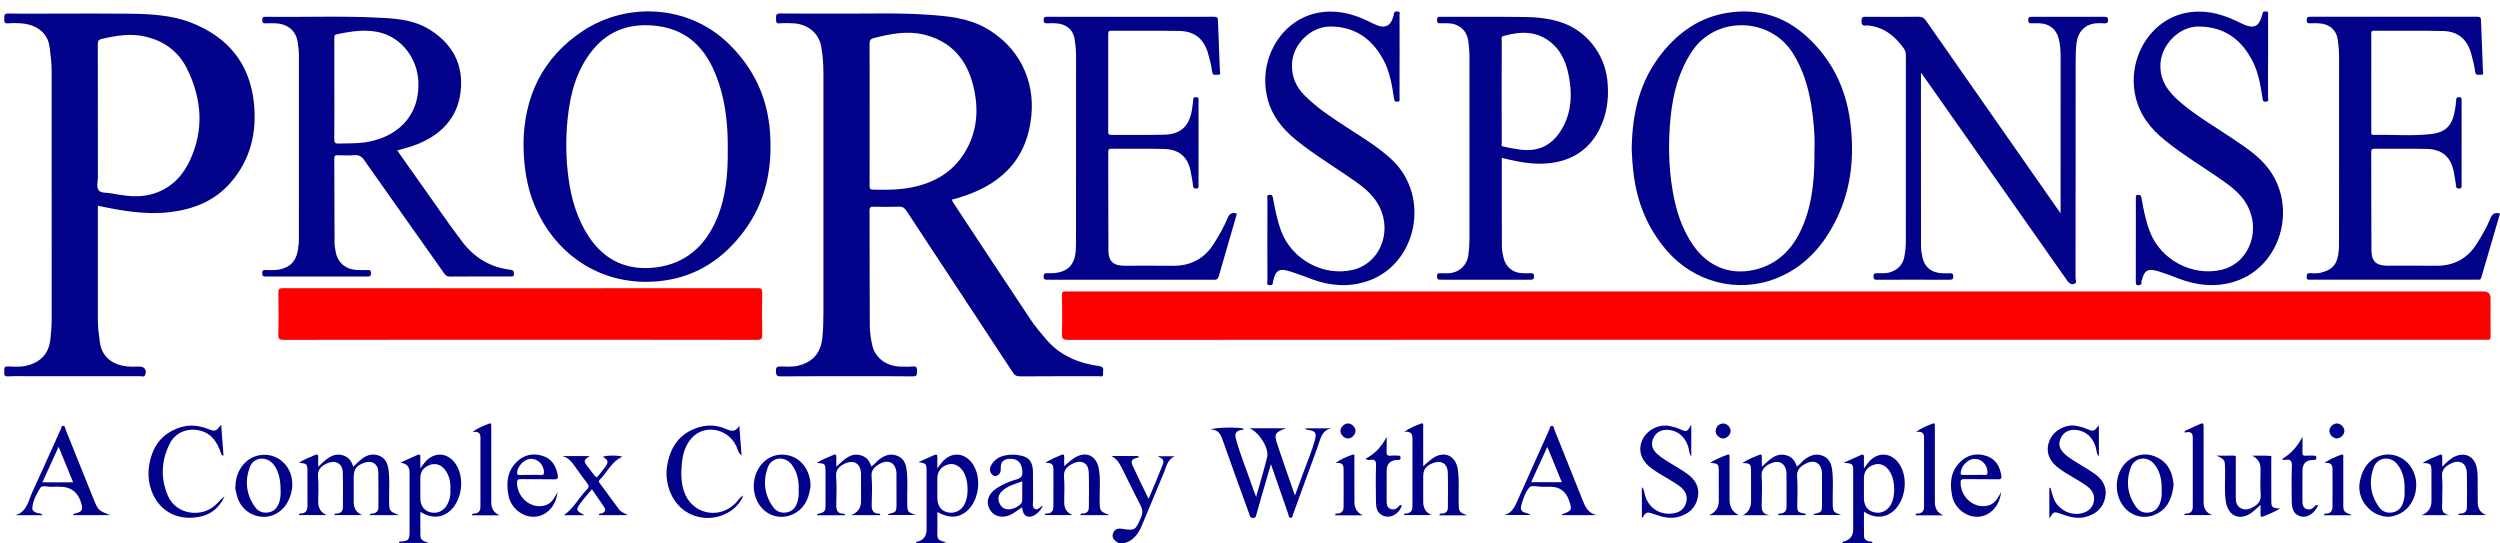 <svg width="184" height="40" viewBox="0 0 92 20" fill="none" xmlns="http://www.w3.org/2000/svg"><path d="M65.37 12.503C56.688 12.503 48.006 12.502 39.324 12.508C39.132 12.508 39.069 12.473 39.077 12.267C39.096 11.801 39.087 11.333 39.081 10.866C39.079 10.755 39.11 10.71 39.222 10.726C39.261 10.731 39.301 10.727 39.341 10.727C56.691 10.727 74.042 10.727 91.392 10.727C91.566 10.727 91.653 10.812 91.653 10.982C91.653 11.443 91.649 11.903 91.655 12.364C91.657 12.475 91.626 12.52 91.514 12.504C91.469 12.498 91.421 12.503 91.376 12.503C82.707 12.503 74.038 12.503 65.37 12.503H65.37Z" fill="#FD0000" /><path d="M35.031 7.346C35.044 7.381 35.051 7.414 35.068 7.44C36.025 8.891 36.98 10.343 37.945 11.789C38.105 12.029 38.296 12.248 38.483 12.469C38.996 13.079 39.681 13.367 40.451 13.473C40.669 13.503 40.578 13.639 40.592 13.742C40.613 13.898 40.488 13.843 40.419 13.843C39.456 13.846 38.494 13.842 37.531 13.85C37.398 13.851 37.334 13.799 37.268 13.699C35.967 11.721 34.662 9.745 33.363 7.766C33.285 7.648 33.21 7.598 33.066 7.605C32.763 7.618 32.459 7.614 32.157 7.607C32.043 7.604 31.998 7.621 31.999 7.752C32.005 9.159 31.999 10.567 32.008 11.975C32.01 12.216 32.045 12.46 32.096 12.696C32.197 13.161 32.61 13.473 33.117 13.489C33.275 13.493 33.434 13.502 33.591 13.487C33.76 13.469 33.743 13.567 33.745 13.676C33.747 13.787 33.743 13.852 33.594 13.85C32.948 13.84 32.302 13.845 31.656 13.845C30.681 13.845 29.705 13.84 28.73 13.85C28.561 13.852 28.562 13.783 28.556 13.657C28.549 13.516 28.594 13.483 28.731 13.485C28.941 13.489 29.151 13.51 29.36 13.46C29.905 13.332 30.203 12.992 30.262 12.436C30.294 12.128 30.302 11.82 30.302 11.511C30.301 8.577 30.3 5.643 30.302 2.709C30.302 2.373 30.282 2.04 30.221 1.709C30.129 1.217 29.721 0.879 29.187 0.858C29.029 0.851 28.869 0.843 28.712 0.859C28.544 0.877 28.56 0.78 28.559 0.67C28.557 0.559 28.559 0.494 28.709 0.496C29.434 0.506 30.16 0.497 30.884 0.501C31.978 0.507 33.073 0.466 34.165 0.543C34.879 0.593 35.594 0.66 36.24 1.011C37.482 1.689 38.092 2.943 37.953 4.273C37.78 5.934 36.771 6.841 35.244 7.287C35.176 7.307 35.107 7.324 35.031 7.345V7.346ZM32.002 4.205C32.002 5.079 32.004 5.954 32.001 6.828C32.001 6.928 32.008 6.977 32.133 6.979C32.607 6.989 33.079 6.99 33.548 6.896C34.37 6.732 35.048 6.348 35.496 5.622C35.979 4.837 36.029 3.987 35.807 3.12C35.562 2.166 34.982 1.509 33.997 1.272C33.379 1.124 32.773 1.245 32.17 1.397C32.028 1.433 31.999 1.487 31.999 1.62C32.005 2.481 32.002 3.343 32.002 4.205H32.002Z" fill="#010189" /><path d="M3.601 7.571C3.601 7.846 3.601 8.109 3.601 8.372C3.601 9.503 3.602 10.635 3.601 11.766C3.601 12.05 3.638 12.328 3.677 12.608C3.763 13.22 4.264 13.452 4.705 13.487C4.849 13.499 4.995 13.49 5.14 13.49C5.322 13.49 5.416 13.637 5.339 13.803C5.301 13.886 5.223 13.843 5.165 13.844C3.814 13.846 2.463 13.845 1.111 13.845C0.841 13.845 0.57 13.834 0.3 13.85C0.135 13.86 0.158 13.767 0.159 13.669C0.16 13.572 0.131 13.478 0.299 13.485C0.521 13.493 0.745 13.512 0.967 13.459C1.502 13.333 1.8 13.012 1.856 12.472C1.882 12.231 1.902 11.989 1.902 11.745C1.899 8.699 1.9 5.653 1.901 2.607C1.901 2.317 1.862 2.032 1.828 1.745C1.752 1.109 1.205 0.889 0.786 0.859C0.629 0.847 0.469 0.845 0.312 0.859C0.169 0.873 0.149 0.809 0.158 0.691C0.166 0.59 0.131 0.493 0.307 0.497C0.9 0.509 1.494 0.501 2.087 0.501C2.963 0.501 3.84 0.493 4.716 0.504C5.5 0.513 6.289 0.546 7.026 0.831C8.366 1.35 9.183 2.313 9.341 3.765C9.461 4.859 9.227 5.865 8.49 6.716C7.9 7.397 7.122 7.704 6.246 7.807C5.356 7.912 4.492 7.758 3.601 7.571L3.601 7.571ZM3.601 4.253C3.601 5.01 3.6 5.766 3.602 6.522C3.603 6.685 3.538 6.883 3.629 7.002C3.715 7.113 3.921 7.086 4.075 7.113C4.509 7.189 4.947 7.269 5.386 7.19C6.153 7.053 6.678 6.574 6.992 5.896C7.513 4.773 7.429 3.643 6.891 2.544C6.575 1.898 6.041 1.505 5.344 1.346C4.806 1.223 4.275 1.306 3.746 1.432C3.617 1.463 3.598 1.517 3.599 1.63C3.603 2.504 3.601 3.379 3.601 4.253H3.601Z" fill="#010189" /><path d="M19.147 12.503C16.246 12.503 13.347 12.502 10.446 12.507C10.284 12.507 10.238 12.472 10.242 12.306C10.255 11.793 10.251 11.28 10.243 10.767C10.241 10.636 10.28 10.605 10.407 10.605C16.233 10.609 22.06 10.609 27.886 10.605C28.013 10.605 28.052 10.636 28.05 10.766C28.042 11.279 28.039 11.792 28.051 12.305C28.055 12.472 28.009 12.507 27.847 12.507C24.947 12.502 22.047 12.503 19.147 12.503Z" fill="#FD0000" /><path d="M14.619 5.536C14.898 5.933 15.165 6.32 15.44 6.702C15.966 7.431 16.464 8.181 17.01 8.896C17.46 9.487 18.042 9.836 18.777 9.927C18.887 9.941 18.914 9.975 18.913 10.08C18.912 10.206 18.831 10.174 18.766 10.174C18.028 10.175 17.289 10.171 16.551 10.178C16.439 10.178 16.391 10.125 16.336 10.046C15.359 8.662 14.378 7.281 13.405 5.895C13.308 5.755 13.208 5.696 13.037 5.71C12.834 5.727 12.629 5.719 12.425 5.712C12.33 5.709 12.302 5.736 12.302 5.832C12.307 6.865 12.306 7.898 12.311 8.931C12.311 9.054 12.333 9.179 12.36 9.301C12.447 9.689 12.738 9.921 13.149 9.936C13.274 9.941 13.4 9.941 13.525 9.936C13.613 9.932 13.655 9.949 13.653 10.051C13.65 10.141 13.635 10.177 13.534 10.176C12.281 10.173 11.029 10.173 9.777 10.176C9.687 10.176 9.649 10.158 9.651 10.058C9.652 9.965 9.673 9.932 9.772 9.935C9.936 9.94 10.105 9.951 10.264 9.92C10.745 9.828 10.949 9.554 10.993 8.969C10.999 8.891 10.999 8.811 10.999 8.733C10.999 6.509 10.998 4.285 11.001 2.062C11.001 1.883 10.979 1.707 10.952 1.532C10.889 1.133 10.58 0.877 10.153 0.859C10.028 0.853 9.903 0.853 9.778 0.859C9.688 0.863 9.649 0.843 9.651 0.742C9.653 0.651 9.672 0.617 9.771 0.618C11.254 0.637 12.737 0.573 14.219 0.666C14.755 0.7 15.292 0.777 15.767 1.062C16.575 1.549 17.02 2.257 16.965 3.212C16.906 4.223 16.341 4.89 15.423 5.28C15.171 5.387 14.906 5.457 14.62 5.536L14.619 5.536ZM12.304 3.266C12.304 3.884 12.308 4.502 12.301 5.12C12.299 5.249 12.334 5.286 12.463 5.282C12.778 5.273 13.093 5.285 13.408 5.242C14.535 5.088 15.488 4.33 15.39 2.928C15.335 2.148 14.799 1.436 14.063 1.218C13.501 1.052 12.944 1.148 12.389 1.262C12.287 1.283 12.303 1.36 12.303 1.431C12.303 2.043 12.303 2.654 12.303 3.265L12.304 3.266Z" fill="#010189" /><path d="M19.265 5.292C19.281 3.584 19.948 2.117 21.478 1.12C23.072 0.081 25.324 0.16 26.814 1.609C27.74 2.51 28.247 3.592 28.337 4.877C28.431 6.201 28.18 7.434 27.373 8.515C26.636 9.501 25.676 10.154 24.438 10.325C22.268 10.623 20.449 9.453 19.659 7.526C19.397 6.888 19.266 6.135 19.266 5.292H19.265ZM26.781 5.506C26.791 4.682 26.718 3.868 26.46 3.081C26.095 1.963 25.452 1.119 24.193 0.957C23.269 0.839 22.456 1.069 21.838 1.807C21.224 2.54 20.99 3.419 20.892 4.342C20.812 5.096 20.821 5.851 20.927 6.603C21.032 7.349 21.243 8.058 21.659 8.694C22.245 9.593 23.09 9.972 24.14 9.84C25.238 9.702 25.96 9.044 26.379 8.05C26.721 7.24 26.791 6.377 26.781 5.506V5.506Z" fill="#010189" /><path d="M60.047 5.494C60.063 4.148 60.35 2.964 61.163 1.95C61.788 1.171 62.568 0.631 63.572 0.472C64.686 0.296 65.668 0.59 66.499 1.354C67.415 2.195 67.927 3.244 68.087 4.473C68.246 5.702 68.142 6.897 67.601 8.024C67.118 9.03 66.413 9.838 65.344 10.252C63.915 10.806 62.325 10.376 61.325 9.207C60.634 8.4 60.251 7.467 60.12 6.42C60.079 6.087 60.054 5.754 60.046 5.495L60.047 5.494ZM66.773 5.467C66.791 4.98 66.743 4.404 66.648 3.833C66.537 3.172 66.342 2.54 65.981 1.963C65.148 0.628 63.144 0.561 62.261 1.897C61.777 2.631 61.566 3.446 61.48 4.299C61.388 5.203 61.399 6.11 61.552 7.01C61.675 7.739 61.892 8.434 62.323 9.046C62.889 9.848 63.753 10.165 64.694 9.895C65.546 9.65 66.057 9.035 66.372 8.246C66.717 7.386 66.78 6.477 66.773 5.467H66.773Z" fill="#010189" /><path d="M70.691 2.675C70.691 4.829 70.69 6.935 70.693 9.04C70.693 9.177 70.713 9.315 70.74 9.45C70.816 9.828 71.084 10.045 71.478 10.055C71.57 10.058 71.663 10.062 71.754 10.055C71.848 10.047 71.879 10.077 71.878 10.174C71.878 10.269 71.85 10.295 71.755 10.295C70.859 10.291 69.962 10.291 69.066 10.295C68.969 10.295 68.945 10.266 68.944 10.172C68.943 10.074 68.978 10.053 69.069 10.053C69.226 10.053 69.382 10.069 69.54 10.024C69.851 9.933 70.032 9.73 70.086 9.419C70.118 9.239 70.136 9.056 70.135 8.87C70.133 6.587 70.133 4.304 70.136 2.021C70.136 1.916 70.103 1.838 70.042 1.756C69.751 1.366 69.406 1.057 68.91 0.962C68.833 0.947 68.752 0.93 68.676 0.939C68.533 0.955 68.503 0.899 68.503 0.765C68.503 0.635 68.547 0.616 68.662 0.617C69.308 0.623 69.954 0.625 70.6 0.616C70.739 0.614 70.811 0.666 70.885 0.772C72.488 3.072 74.095 5.369 75.7 7.666C75.733 7.713 75.767 7.76 75.83 7.848C75.83 7.75 75.83 7.695 75.83 7.64C75.83 5.798 75.829 3.955 75.831 2.113C75.831 1.882 75.818 1.653 75.763 1.429C75.675 1.076 75.424 0.873 75.06 0.858C74.968 0.854 74.876 0.854 74.784 0.857C74.699 0.86 74.638 0.862 74.638 0.738C74.638 0.617 74.696 0.619 74.782 0.619C75.666 0.62 76.549 0.62 77.433 0.619C77.52 0.619 77.576 0.62 77.575 0.74C77.575 0.862 77.515 0.86 77.429 0.858C77.311 0.855 77.19 0.847 77.074 0.864C76.709 0.917 76.474 1.18 76.421 1.551C76.387 1.793 76.384 2.035 76.384 2.278C76.384 4.93 76.384 7.581 76.38 10.232C76.38 10.303 76.45 10.411 76.325 10.448C76.208 10.482 76.138 10.418 76.07 10.322C74.325 7.833 72.576 5.347 70.828 2.861C70.791 2.809 70.753 2.759 70.691 2.674L70.691 2.675Z" fill="#010189" /><path d="M55.266 5.81C55.266 6.917 55.264 8.003 55.269 9.088C55.269 9.224 55.3 9.361 55.333 9.495C55.415 9.833 55.677 10.042 56.024 10.054C56.123 10.057 56.222 10.059 56.321 10.054C56.404 10.05 56.451 10.06 56.452 10.166C56.453 10.275 56.413 10.294 56.315 10.294C55.221 10.291 54.127 10.292 53.032 10.293C52.951 10.293 52.885 10.304 52.883 10.179C52.88 10.041 52.953 10.052 53.042 10.055C53.128 10.057 53.214 10.057 53.3 10.055C53.686 10.042 53.983 9.771 54.035 9.39C54.063 9.188 54.076 8.985 54.076 8.781C54.074 6.564 54.074 4.346 54.077 2.129C54.077 1.917 54.061 1.708 54.031 1.501C53.973 1.109 53.688 0.866 53.284 0.857C53.199 0.855 53.113 0.854 53.027 0.857C52.94 0.861 52.884 0.857 52.883 0.737C52.882 0.612 52.945 0.618 53.029 0.619C54.064 0.62 55.099 0.612 56.134 0.626C56.567 0.631 56.998 0.678 57.417 0.81C58.349 1.102 59.035 1.954 59.147 2.925C59.211 3.478 59.166 4.016 58.962 4.529C58.495 5.707 57.497 6.099 56.368 6.012C56.001 5.984 55.643 5.902 55.266 5.809L55.266 5.81ZM55.261 3.363C55.261 3.988 55.26 4.612 55.264 5.236C55.264 5.292 55.223 5.375 55.327 5.395C55.714 5.468 56.102 5.573 56.496 5.496C57 5.398 57.323 5.057 57.546 4.621C57.841 4.042 57.852 3.422 57.733 2.799C57.648 2.35 57.484 1.926 57.133 1.611C56.601 1.135 55.984 1.138 55.338 1.322C55.224 1.355 55.264 1.43 55.264 1.491C55.261 2.115 55.261 2.74 55.261 3.364V3.363Z" fill="#010189" /><path d="M45.518 7.862C45.294 8.633 45.07 9.404 44.848 10.175C44.823 10.261 44.785 10.295 44.687 10.295C42.643 10.292 40.6 10.292 38.556 10.293C38.477 10.293 38.408 10.308 38.405 10.18C38.403 10.045 38.473 10.053 38.564 10.055C38.734 10.058 38.901 10.053 39.068 9.995C39.453 9.861 39.568 9.561 39.59 9.197C39.595 9.106 39.597 9.013 39.597 8.921C39.597 6.625 39.596 4.329 39.599 2.033C39.599 1.841 39.578 1.652 39.551 1.464C39.5 1.101 39.248 0.882 38.865 0.859C38.76 0.852 38.654 0.853 38.549 0.857C38.462 0.86 38.405 0.856 38.406 0.736C38.407 0.615 38.465 0.618 38.552 0.618C40.595 0.619 42.639 0.62 44.682 0.617C44.797 0.617 44.819 0.653 44.822 0.76C44.841 1.371 44.871 1.982 44.891 2.593C44.893 2.648 44.952 2.755 44.818 2.749C44.735 2.745 44.627 2.805 44.607 2.635C44.579 2.409 44.52 2.186 44.457 1.966C44.302 1.427 43.959 1.149 43.398 1.139C42.568 1.125 41.737 1.135 40.907 1.131C40.816 1.131 40.782 1.15 40.782 1.249C40.785 2.446 40.785 3.644 40.782 4.841C40.782 4.933 40.804 4.965 40.902 4.965C41.554 4.959 42.207 4.974 42.859 4.956C43.454 4.94 43.77 4.635 43.867 4.03C43.883 3.927 43.896 3.822 43.907 3.718C43.914 3.65 43.888 3.576 44.009 3.577C44.133 3.577 44.106 3.653 44.106 3.72C44.107 4.582 44.107 5.444 44.107 6.306C44.107 6.477 44.108 6.648 44.106 6.819C44.106 6.874 44.127 6.941 44.026 6.938C43.952 6.936 43.91 6.932 43.903 6.837C43.89 6.681 43.854 6.527 43.829 6.372C43.738 5.808 43.426 5.502 42.855 5.483C42.203 5.462 41.55 5.479 40.897 5.473C40.792 5.472 40.783 5.516 40.783 5.602C40.786 6.806 40.782 8.01 40.79 9.214C40.792 9.619 40.97 9.778 41.38 9.779C41.966 9.78 42.553 9.771 43.139 9.781C43.808 9.791 44.318 9.531 44.674 8.96C44.859 8.665 45.034 8.366 45.166 8.046C45.236 7.878 45.318 7.797 45.519 7.862H45.518Z" fill="#010189" /><path d="M92 7.86C91.771 8.64 91.541 9.421 91.314 10.203C91.294 10.271 91.266 10.304 91.194 10.292C91.181 10.29 91.168 10.292 91.154 10.292C89.117 10.292 87.08 10.292 85.044 10.291C84.974 10.291 84.881 10.328 84.886 10.188C84.889 10.092 84.903 10.047 85.014 10.052C85.145 10.058 85.277 10.07 85.407 10.036C85.862 9.919 86.028 9.708 86.069 9.186C86.077 9.088 86.076 8.989 86.076 8.89C86.076 6.614 86.075 4.338 86.078 2.062C86.078 1.863 86.058 1.668 86.032 1.473C85.983 1.103 85.724 0.878 85.333 0.858C85.228 0.853 85.123 0.853 85.017 0.857C84.934 0.861 84.886 0.852 84.886 0.745C84.885 0.637 84.924 0.617 85.022 0.617C87.072 0.62 89.122 0.62 91.172 0.617C91.281 0.617 91.298 0.654 91.301 0.751C91.321 1.369 91.35 1.986 91.372 2.603C91.374 2.663 91.419 2.765 91.287 2.75C91.209 2.741 91.109 2.801 91.088 2.643C91.056 2.412 90.999 2.181 90.934 1.956C90.782 1.435 90.45 1.155 89.906 1.141C89.063 1.121 88.219 1.137 87.375 1.13C87.224 1.128 87.264 1.223 87.264 1.299C87.263 2.463 87.263 3.627 87.263 4.792C87.263 4.825 87.264 4.858 87.263 4.891C87.262 4.939 87.281 4.963 87.332 4.962C88.043 4.95 88.758 5.014 89.465 4.933C90.024 4.87 90.25 4.599 90.344 4.039C90.364 3.922 90.382 3.805 90.385 3.687C90.386 3.6 90.414 3.578 90.499 3.577C90.592 3.577 90.587 3.629 90.587 3.691C90.586 4.737 90.586 5.783 90.587 6.829C90.587 6.895 90.583 6.943 90.495 6.938C90.427 6.934 90.39 6.93 90.382 6.845C90.368 6.689 90.334 6.535 90.309 6.38C90.214 5.797 89.891 5.493 89.303 5.48C88.664 5.465 88.024 5.477 87.385 5.473C87.294 5.472 87.261 5.493 87.261 5.592C87.266 6.802 87.261 8.012 87.269 9.223C87.272 9.618 87.451 9.776 87.849 9.778C88.442 9.779 89.035 9.771 89.629 9.78C90.289 9.789 90.793 9.53 91.147 8.967C91.336 8.667 91.516 8.362 91.648 8.035C91.719 7.86 91.817 7.806 92 7.86L92 7.86Z" fill="#010189" /><path d="M51.504 2.091C51.504 2.591 51.505 3.091 51.502 3.591C51.502 3.651 51.544 3.738 51.414 3.742C51.304 3.746 51.311 3.687 51.299 3.611C51.224 3.125 51.145 2.638 50.909 2.2C50.49 1.424 49.855 0.976 48.949 0.976C48.235 0.976 47.577 1.63 47.546 2.342C47.526 2.798 47.677 3.175 47.993 3.496C48.463 3.973 49.02 4.333 49.577 4.696C50.143 5.066 50.728 5.412 51.223 5.879C52.657 7.229 52.151 9.732 50.317 10.347C49.637 10.575 48.96 10.524 48.292 10.28C48.016 10.178 47.742 10.07 47.461 9.984C47.075 9.864 46.949 9.943 46.855 10.33C46.852 10.343 46.844 10.355 46.845 10.368C46.846 10.451 46.829 10.499 46.724 10.494C46.592 10.487 46.641 10.396 46.641 10.339C46.638 9.872 46.639 9.404 46.639 8.937C46.639 8.398 46.638 7.858 46.641 7.319C46.641 7.266 46.595 7.184 46.712 7.172C46.822 7.16 46.833 7.216 46.849 7.304C46.924 7.715 47.003 8.125 47.153 8.518C47.55 9.559 48.709 10.183 49.783 9.931C50.759 9.703 51.239 8.576 50.769 7.619C50.583 7.242 50.285 6.97 49.949 6.729C49.208 6.197 48.416 5.735 47.705 5.161C47.164 4.724 46.757 4.2 46.616 3.503C46.332 2.107 47.186 0.739 48.469 0.477C49.117 0.345 49.72 0.482 50.303 0.757C50.427 0.815 50.549 0.881 50.676 0.931C50.978 1.049 51.169 0.951 51.263 0.64C51.275 0.603 51.291 0.565 51.293 0.527C51.296 0.427 51.355 0.416 51.437 0.421C51.54 0.427 51.503 0.503 51.503 0.551C51.505 1.065 51.505 1.578 51.505 2.091H51.504Z" fill="#010189" /><path d="M83.465 2.083C83.465 2.583 83.467 3.083 83.463 3.583C83.463 3.639 83.517 3.73 83.384 3.742C83.257 3.753 83.272 3.677 83.26 3.599C83.188 3.146 83.115 2.691 82.908 2.277C82.496 1.453 81.849 0.975 80.899 0.976C80.198 0.976 79.549 1.632 79.506 2.333C79.465 2.998 79.831 3.427 80.295 3.813C80.867 4.29 81.511 4.663 82.125 5.079C82.631 5.421 83.152 5.748 83.517 6.257C84.549 7.693 83.905 9.813 82.269 10.351C81.552 10.586 80.845 10.511 80.15 10.242C79.919 10.152 79.686 10.063 79.449 9.989C79.035 9.86 78.908 9.938 78.806 10.359C78.796 10.401 78.825 10.469 78.77 10.48C78.699 10.494 78.598 10.54 78.598 10.385C78.602 9.352 78.6 8.319 78.6 7.286C78.6 7.227 78.588 7.17 78.684 7.171C78.764 7.172 78.792 7.19 78.806 7.276C78.878 7.701 78.961 8.124 79.117 8.529C79.511 9.558 80.663 10.175 81.735 9.933C82.802 9.692 83.259 8.39 82.617 7.42C82.429 7.136 82.176 6.919 81.901 6.722C81.164 6.194 80.379 5.735 79.671 5.165C79.131 4.729 78.724 4.207 78.578 3.51C78.287 2.113 79.15 0.739 80.422 0.479C81.07 0.346 81.672 0.481 82.256 0.752C82.369 0.804 82.479 0.863 82.594 0.911C82.943 1.057 83.127 0.968 83.229 0.609C83.237 0.578 83.256 0.547 83.257 0.516C83.258 0.42 83.318 0.423 83.389 0.421C83.492 0.419 83.465 0.491 83.465 0.543C83.466 1.057 83.466 1.569 83.466 2.083H83.465Z" fill="#010189" /><path d="M45.766 15.777C45.758 15.839 45.709 15.813 45.675 15.819C45.497 15.854 45.429 15.95 45.476 16.128C45.642 16.753 45.899 17.348 46.102 17.96C46.135 18.058 46.176 18.154 46.226 18.284C46.369 17.772 46.515 17.298 46.632 16.818C46.708 16.505 46.345 15.907 45.984 15.761H47.324C46.911 15.915 46.878 15.971 47.007 16.358C47.211 16.971 47.427 17.579 47.654 18.236C47.776 17.904 47.884 17.613 47.99 17.321C48.124 16.953 48.28 16.593 48.383 16.215C48.462 15.923 48.416 15.858 48.11 15.816C48.093 15.814 48.079 15.8 48.011 15.763H48.99C48.633 15.84 48.595 16.151 48.498 16.42C48.194 17.26 47.889 18.101 47.58 18.939C47.565 18.98 47.573 19.055 47.497 19.054C47.421 19.053 47.43 18.982 47.415 18.937C47.204 18.334 46.996 17.731 46.77 17.079C46.639 17.528 46.521 17.933 46.404 18.338C46.348 18.532 46.298 18.729 46.238 18.922C46.22 18.982 46.221 19.061 46.11 19.06C46.002 19.059 45.998 18.983 45.976 18.923C45.644 18.009 45.311 17.096 44.989 16.179C44.916 15.973 44.827 15.808 44.559 15.807C44.684 15.724 45.581 15.712 45.768 15.775L45.766 15.777Z" fill="#010189" /><path d="M31.112 18.961H30.07C30.072 18.942 30.072 18.921 30.076 18.919C30.37 18.843 30.38 18.831 30.38 18.521C30.38 18.127 30.381 17.732 30.379 17.338C30.377 17.07 30.354 17.048 30.058 17.04C30.267 16.892 30.484 16.829 30.685 16.735C30.749 16.704 30.779 16.742 30.777 16.813C30.773 16.923 30.776 17.033 30.776 17.174C31.053 16.936 31.28 16.643 31.687 16.758C31.893 16.817 31.998 16.962 32.061 17.163C32.175 17.114 32.232 17.004 32.322 16.933C32.521 16.775 32.732 16.674 32.993 16.763C33.245 16.849 33.335 17.052 33.365 17.292C33.414 17.691 33.379 18.093 33.385 18.493C33.391 18.835 33.392 18.844 33.699 18.952H32.681C32.684 18.939 32.684 18.918 32.688 18.916C32.987 18.847 32.991 18.842 32.991 18.524C32.991 18.162 32.993 17.8 32.99 17.439C32.986 17.035 32.701 16.877 32.35 17.082C32.174 17.186 32.053 17.305 32.074 17.548C32.103 17.888 32.088 18.232 32.078 18.574C32.072 18.78 32.133 18.907 32.361 18.902C32.378 18.902 32.395 18.916 32.392 18.957H31.318C31.563 18.864 31.686 18.695 31.686 18.449C31.686 18.114 31.689 17.778 31.685 17.443C31.68 17.049 31.408 16.894 31.058 17.075C30.863 17.176 30.75 17.302 30.769 17.55C30.796 17.89 30.781 18.234 30.774 18.576C30.77 18.777 30.824 18.913 31.058 18.903C31.068 18.903 31.08 18.927 31.111 18.961L31.112 18.961Z" fill="#010189" /><path d="M14.685 18.957H13.609C13.63 18.872 13.687 18.906 13.725 18.899C13.852 18.874 13.925 18.804 13.925 18.671C13.925 18.237 13.932 17.803 13.921 17.369C13.913 17.068 13.687 16.929 13.401 17.031C13.104 17.138 13.016 17.263 13.016 17.578C13.016 17.874 13.016 18.17 13.016 18.466C13.016 18.708 13.12 18.871 13.329 18.955H12.306C12.319 18.872 12.378 18.905 12.415 18.899C12.544 18.878 12.618 18.807 12.619 18.675C12.62 18.241 12.629 17.807 12.614 17.373C12.603 17.06 12.343 16.917 12.054 17.045C11.831 17.143 11.674 17.269 11.703 17.56C11.734 17.86 11.71 18.164 11.71 18.467C11.71 18.706 11.814 18.869 12.023 18.955H11.004C11.002 18.909 11.023 18.899 11.052 18.899C11.25 18.901 11.316 18.787 11.315 18.608C11.313 18.201 11.315 17.793 11.314 17.385C11.313 17.069 11.309 17.064 11.002 17.027C11.202 16.894 11.414 16.829 11.611 16.736C11.686 16.7 11.714 16.745 11.711 16.822C11.707 16.927 11.71 17.032 11.71 17.178C11.807 17.087 11.881 17.01 11.963 16.943C12.158 16.785 12.364 16.674 12.631 16.759C12.832 16.823 12.937 16.968 12.999 17.178C13.096 17.085 13.176 17.001 13.265 16.927C13.461 16.764 13.678 16.671 13.936 16.764C14.177 16.851 14.266 17.047 14.297 17.281C14.348 17.668 14.313 18.056 14.319 18.443C14.325 18.811 14.32 18.811 14.684 18.956L14.685 18.957Z" fill="#010189" /><path d="M64.13 18.961C64.336 18.868 64.439 18.695 64.439 18.443C64.439 18.075 64.44 17.706 64.438 17.338C64.436 17.069 64.412 17.047 64.113 17.04C64.334 16.894 64.551 16.817 64.763 16.732C64.826 16.706 64.835 16.761 64.835 16.812C64.833 16.922 64.835 17.032 64.835 17.176C65.115 16.928 65.351 16.634 65.764 16.763C65.96 16.825 66.06 16.968 66.119 17.163C66.233 17.113 66.291 17.004 66.38 16.933C66.579 16.775 66.79 16.675 67.051 16.763C67.305 16.848 67.393 17.053 67.423 17.292C67.474 17.691 67.437 18.093 67.444 18.494C67.45 18.835 67.453 18.845 67.758 18.953H66.74C66.742 18.94 66.742 18.919 66.747 18.917C67.048 18.846 67.05 18.845 67.05 18.525C67.05 18.163 67.052 17.801 67.049 17.44C67.045 17.036 66.761 16.877 66.41 17.082C66.233 17.186 66.113 17.305 66.133 17.548C66.162 17.887 66.14 18.231 66.14 18.573C66.14 18.838 66.152 18.851 66.42 18.902C66.437 18.905 66.453 18.916 66.452 18.957H65.429C65.441 18.89 65.479 18.9 65.509 18.899C65.683 18.891 65.747 18.792 65.746 18.627C65.742 18.233 65.748 17.838 65.743 17.444C65.739 17.05 65.467 16.894 65.117 17.074C64.921 17.176 64.806 17.302 64.829 17.549C64.854 17.829 64.832 18.114 64.835 18.397C64.838 18.634 64.752 18.926 65.146 18.96H64.13V18.961Z" fill="#010189" /><path d="M60.421 19.077V17.928C60.508 18.014 60.505 18.105 60.525 18.185C60.65 18.681 61.063 18.966 61.571 18.894C61.802 18.862 61.98 18.734 62.048 18.507C62.119 18.268 62.027 18.062 61.837 17.913C61.689 17.797 61.521 17.702 61.359 17.604C61.14 17.472 60.914 17.349 60.715 17.187C60.372 16.909 60.274 16.537 60.446 16.173C60.615 15.813 61.054 15.597 61.45 15.678C61.579 15.704 61.703 15.741 61.824 15.794C62.072 15.903 62.085 15.898 62.239 15.624V16.801C62.16 16.689 62.164 16.591 62.143 16.504C62.036 16.071 61.714 15.806 61.304 15.819C61.082 15.826 60.904 15.951 60.826 16.165C60.754 16.365 60.807 16.536 60.96 16.681C61.182 16.89 61.451 17.03 61.708 17.189C61.847 17.275 61.988 17.36 62.119 17.458C62.397 17.666 62.547 17.94 62.481 18.293C62.406 18.687 62.15 18.916 61.769 19.02C61.459 19.105 61.172 19.025 60.884 18.925C60.589 18.823 60.588 18.824 60.42 19.078L60.421 19.077Z" fill="#010189" /><path d="M77.239 15.648V16.799C77.147 16.695 77.158 16.594 77.136 16.508C77.029 16.073 76.711 15.809 76.3 15.819C76.076 15.825 75.904 15.948 75.82 16.161C75.745 16.354 75.79 16.524 75.966 16.691C76.158 16.873 76.389 16.999 76.613 17.136C76.781 17.238 76.95 17.34 77.109 17.455C77.39 17.66 77.539 17.936 77.475 18.288C77.403 18.682 77.147 18.914 76.766 19.019C76.45 19.106 76.157 19.023 75.863 18.918C75.576 18.816 75.574 18.82 75.416 19.082V17.955C75.429 17.953 75.442 17.951 75.455 17.949C75.488 18.064 75.518 18.179 75.555 18.292C75.697 18.73 76.177 18.999 76.618 18.886C76.829 18.832 76.992 18.705 77.046 18.492C77.106 18.262 77.018 18.06 76.834 17.916C76.685 17.799 76.519 17.704 76.356 17.606C76.131 17.47 75.9 17.345 75.696 17.177C75.363 16.902 75.27 16.538 75.438 16.177C75.598 15.831 76.022 15.604 76.4 15.669C76.522 15.69 76.642 15.721 76.759 15.771C77.046 15.893 77.048 15.89 77.24 15.647L77.239 15.648Z" fill="#010189" /><path d="M68.914 19.985H67.794C67.811 19.955 67.815 19.937 67.823 19.935C68.072 19.884 68.197 19.731 68.197 19.474C68.197 18.77 68.197 18.067 68.197 17.363C68.197 17.064 68.19 17.057 67.841 17.031C68.093 16.919 68.297 16.824 68.503 16.736C68.573 16.706 68.594 16.746 68.593 16.814C68.59 16.943 68.592 17.072 68.592 17.235C68.668 17.136 68.718 17.062 68.775 16.996C69.111 16.613 69.604 16.648 69.892 17.072C70.22 17.556 70.141 18.354 69.723 18.764C69.411 19.069 68.994 19.098 68.594 18.828C68.594 19.139 68.59 19.437 68.596 19.735C68.598 19.838 68.672 19.895 68.77 19.922C68.814 19.936 68.877 19.893 68.913 19.984L68.914 19.985ZM68.592 17.93C68.592 18.068 68.591 18.205 68.592 18.343C68.595 18.603 68.721 18.783 68.944 18.846C69.179 18.913 69.408 18.83 69.548 18.627C69.778 18.295 69.754 17.611 69.501 17.289C69.35 17.098 69.153 17.032 68.948 17.106C68.712 17.19 68.592 17.355 68.592 17.596C68.592 17.707 68.592 17.819 68.592 17.93L68.592 17.93Z" fill="#010189" /><path d="M33.796 17.008C33.991 16.92 34.185 16.832 34.38 16.745C34.464 16.707 34.499 16.732 34.496 16.826C34.491 16.95 34.494 17.074 34.494 17.237C34.568 17.14 34.617 17.067 34.673 17.002C35.003 16.621 35.483 16.643 35.779 17.05C36.132 17.537 36.046 18.38 35.603 18.787C35.296 19.067 34.929 19.088 34.495 18.84C34.495 19.127 34.498 19.408 34.494 19.689C34.491 19.908 34.662 19.916 34.828 19.948C34.692 20.017 33.913 20.028 33.709 19.974C33.713 19.962 33.715 19.942 33.72 19.941C33.973 19.895 34.099 19.742 34.099 19.481C34.099 18.771 34.099 18.061 34.099 17.351C34.099 17.063 34.084 17.049 33.797 17.007L33.796 17.008ZM34.494 17.939C34.494 18.07 34.494 18.201 34.494 18.333C34.496 18.604 34.626 18.791 34.854 18.85C35.096 18.913 35.332 18.818 35.466 18.604C35.673 18.275 35.651 17.628 35.422 17.314C35.273 17.109 35.069 17.032 34.859 17.101C34.627 17.178 34.494 17.362 34.494 17.605C34.494 17.717 34.494 17.828 34.494 17.939H34.494Z" fill="#010189" /><path d="M14.732 17.026C14.966 16.92 15.165 16.828 15.365 16.74C15.441 16.707 15.472 16.738 15.469 16.819C15.465 16.944 15.468 17.069 15.468 17.232C15.539 17.14 15.587 17.07 15.642 17.006C15.976 16.618 16.466 16.642 16.76 17.061C17.099 17.544 17.02 18.355 16.595 18.768C16.286 19.068 15.883 19.096 15.47 18.834C15.47 19.137 15.463 19.43 15.472 19.722C15.477 19.915 15.641 19.922 15.78 19.979H14.683C14.676 19.916 14.724 19.929 14.761 19.926C15.026 19.907 15.072 19.858 15.072 19.587C15.073 18.851 15.072 18.115 15.072 17.379C15.072 17.172 14.959 17.054 14.732 17.026ZM16.574 18.015C16.587 17.733 16.534 17.475 16.352 17.258C16.212 17.092 16.014 17.039 15.822 17.108C15.591 17.192 15.468 17.355 15.468 17.579C15.468 17.828 15.467 18.077 15.468 18.326C15.469 18.602 15.594 18.784 15.821 18.848C16.079 18.919 16.32 18.817 16.455 18.576C16.553 18.399 16.589 18.209 16.574 18.015Z" fill="#010189" /><path d="M1.571 18.96H0.567C0.999 18.833 1.043 18.424 1.193 18.102C1.548 17.338 1.886 16.567 2.234 15.8C2.256 15.75 2.256 15.664 2.332 15.669C2.401 15.674 2.395 15.759 2.415 15.808C2.759 16.661 3.099 17.515 3.444 18.368C3.608 18.776 3.627 18.791 4.052 18.956H2.693C2.7 18.933 2.702 18.913 2.709 18.911C3.033 18.842 3.077 18.766 2.97 18.455C2.845 18.093 2.592 17.912 2.21 17.912C2.105 17.912 1.999 17.906 1.894 17.914C1.754 17.924 1.551 17.842 1.485 17.95C1.348 18.173 1.213 18.413 1.19 18.688C1.181 18.791 1.254 18.829 1.338 18.869C1.405 18.901 1.493 18.867 1.571 18.96H1.571ZM2.157 16.442C1.948 16.901 1.757 17.318 1.56 17.749H2.691C2.515 17.318 2.343 16.898 2.157 16.442Z" fill="#010189" /><path d="M55.352 18.953C55.643 18.885 55.742 18.65 55.844 18.423C56.234 17.553 56.62 16.682 57.012 15.813C57.036 15.76 57.034 15.662 57.12 15.671C57.182 15.677 57.181 15.761 57.202 15.812C57.532 16.635 57.858 17.46 58.191 18.282C58.307 18.567 58.392 18.89 58.778 18.958H57.479C57.483 18.935 57.483 18.924 57.485 18.924C57.851 18.799 57.87 18.756 57.725 18.378C57.607 18.067 57.382 17.912 57.051 17.912C56.959 17.912 56.866 17.909 56.774 17.913C56.604 17.919 56.364 17.837 56.279 17.94C56.127 18.123 56.041 18.373 55.979 18.614C55.947 18.735 55.989 18.835 56.128 18.867C56.196 18.883 56.263 18.902 56.329 18.953H55.352L55.352 18.953ZM56.942 16.444C56.736 16.893 56.545 17.311 56.347 17.744H57.475C57.298 17.312 57.126 16.893 56.942 16.444Z" fill="#010189" /><path d="M53.989 18.963H52.969C52.98 18.874 53.039 18.903 53.077 18.9C53.212 18.888 53.281 18.811 53.282 18.682C53.285 18.248 53.292 17.814 53.278 17.38C53.267 17.057 53.028 16.92 52.726 17.043C52.461 17.151 52.374 17.277 52.374 17.557C52.374 17.86 52.374 18.162 52.374 18.465C52.374 18.709 52.479 18.872 52.688 18.955H51.667C51.669 18.88 51.721 18.902 51.754 18.898C51.902 18.88 51.978 18.799 51.978 18.65C51.978 17.808 51.977 16.965 51.979 16.123C51.979 15.918 51.863 15.872 51.677 15.893C51.869 15.751 52.081 15.669 52.289 15.589C52.397 15.547 52.373 15.655 52.373 15.712C52.375 16.185 52.374 16.658 52.374 17.158C52.498 17.052 52.598 16.953 52.711 16.873C53.14 16.569 53.571 16.758 53.648 17.276C53.707 17.676 53.67 18.077 53.678 18.478C53.686 18.838 53.68 18.839 53.99 18.963H53.989Z" fill="#010189" /><path d="M27.352 18.233C27.141 18.794 26.477 19.126 25.871 19.05C24.81 18.915 24.435 17.881 24.547 17.164C24.657 16.458 24.998 15.946 25.707 15.726C26.056 15.618 26.401 15.645 26.727 15.791C26.93 15.882 27.076 15.893 27.206 15.663C27.234 16.028 27.262 16.394 27.29 16.76C27.163 16.667 27.15 16.528 27.093 16.411C26.772 15.755 25.918 15.603 25.452 16.122C25.223 16.377 25.132 16.692 25.096 17.02C25.059 17.366 25.056 17.715 25.162 18.054C25.427 18.906 26.437 19.151 27.069 18.517C27.155 18.43 27.208 18.311 27.353 18.233L27.352 18.233Z" fill="#010189" /><path d="M8.14 15.631C8.17 16.033 8.197 16.396 8.225 16.769C8.118 16.749 8.13 16.663 8.107 16.604C7.97 16.248 7.778 15.952 7.374 15.849C6.93 15.734 6.471 15.897 6.26 16.303C5.931 16.936 5.899 17.605 6.184 18.256C6.48 18.931 7.418 19.081 7.948 18.566C8.053 18.464 8.149 18.352 8.265 18.264C8.084 18.663 7.785 18.932 7.349 19.016C6.004 19.277 5.336 18.132 5.484 17.158C5.591 16.452 5.939 15.942 6.647 15.724C6.981 15.621 7.308 15.654 7.631 15.776C7.93 15.889 7.931 15.888 8.14 15.632L8.14 15.631Z" fill="#010189" /><path d="M39.757 18.958C39.769 18.88 39.818 18.901 39.852 18.9C39.996 18.892 40.069 18.811 40.07 18.674C40.074 18.247 40.081 17.819 40.067 17.392C40.055 17.043 39.811 16.904 39.495 17.053C39.285 17.152 39.131 17.278 39.156 17.557C39.183 17.864 39.162 18.175 39.162 18.483C39.162 18.721 39.267 18.878 39.477 18.954H38.456C38.454 18.883 38.505 18.901 38.539 18.899C38.698 18.893 38.762 18.793 38.764 18.654C38.769 18.187 38.765 17.72 38.766 17.254C38.766 17.052 38.643 17.019 38.466 17.042C38.655 16.892 38.873 16.827 39.076 16.733C39.142 16.702 39.166 16.75 39.164 16.816C39.16 16.921 39.163 17.026 39.163 17.154C39.288 17.05 39.392 16.945 39.513 16.866C39.95 16.577 40.352 16.751 40.44 17.266C40.505 17.651 40.46 18.04 40.467 18.427C40.474 18.813 40.468 18.813 40.831 18.957H39.758L39.757 18.958Z" fill="#010189" /><path d="M89.115 18.958C89.357 18.863 89.478 18.692 89.478 18.446C89.478 18.078 89.479 17.709 89.477 17.341C89.476 17.07 89.449 17.043 89.15 17.043C89.372 16.892 89.59 16.821 89.798 16.732C89.855 16.707 89.876 16.751 89.874 16.808C89.872 16.917 89.874 17.026 89.874 17.175C90.032 17.017 90.161 16.88 90.336 16.801C90.725 16.624 91.062 16.8 91.145 17.219C91.205 17.52 91.168 17.822 91.179 18.123C91.183 18.242 91.18 18.36 91.18 18.479C91.18 18.718 91.284 18.877 91.494 18.954H90.472C90.471 18.884 90.522 18.901 90.556 18.9C90.711 18.895 90.782 18.808 90.783 18.662C90.785 18.241 90.793 17.82 90.779 17.4C90.768 17.04 90.519 16.899 90.196 17.057C89.986 17.159 89.838 17.292 89.868 17.569C89.897 17.842 89.868 18.121 89.876 18.397C89.882 18.629 89.773 18.936 90.186 18.958H89.115H89.115Z" fill="#010189" /><path d="M81.573 16.767C81.779 16.767 81.987 16.77 82.194 16.766C82.308 16.764 82.277 16.843 82.277 16.902C82.279 17.363 82.279 17.823 82.277 18.284C82.277 18.454 82.292 18.617 82.467 18.704C82.64 18.791 82.797 18.731 82.95 18.64C83.12 18.54 83.209 18.413 83.194 18.195C83.171 17.881 83.188 17.564 83.188 17.248C83.188 17.021 83.083 16.862 82.873 16.77C83.099 16.77 83.327 16.763 83.553 16.776C83.608 16.779 83.582 16.868 83.582 16.917C83.584 17.403 83.583 17.89 83.584 18.377C83.584 18.678 83.595 18.69 83.906 18.713C83.692 18.848 83.479 18.925 83.272 19.013C83.203 19.042 83.186 18.988 83.187 18.926C83.19 18.821 83.188 18.716 83.188 18.582C83.072 18.684 82.976 18.777 82.87 18.857C82.444 19.18 82.001 19.003 81.914 18.478C81.848 18.079 81.893 17.678 81.884 17.277C81.876 16.916 81.882 16.916 81.572 16.768L81.573 16.767Z" fill="#010189" /><path d="M38.378 18.612C38.274 18.846 38.032 19.032 37.863 19.016C37.667 18.997 37.643 18.838 37.61 18.67C37.498 18.746 37.396 18.821 37.289 18.889C36.978 19.089 36.617 19.043 36.447 18.785C36.26 18.501 36.35 18.179 36.683 17.963C36.91 17.815 37.16 17.71 37.418 17.639C37.596 17.589 37.636 17.498 37.622 17.331C37.597 17.014 37.438 16.863 37.124 16.886C36.933 16.9 36.823 17.01 36.828 17.201C36.831 17.326 36.823 17.44 36.694 17.502C36.606 17.544 36.536 17.502 36.486 17.437C36.397 17.321 36.427 17.196 36.495 17.086C36.606 16.903 36.776 16.806 36.987 16.76C37.185 16.716 37.378 16.724 37.573 16.766C37.87 16.83 38.004 16.999 38.012 17.35C38.021 17.705 38.012 18.061 38.017 18.416C38.018 18.524 37.972 18.661 38.083 18.728C38.193 18.796 38.26 18.652 38.378 18.612ZM37.62 17.713C37.349 17.811 37.082 17.878 36.876 18.072C36.738 18.202 36.704 18.362 36.787 18.534C36.867 18.701 37.01 18.765 37.191 18.738C37.389 18.709 37.617 18.547 37.618 18.432C37.622 18.197 37.62 17.963 37.62 17.713Z" fill="#010189" /><path d="M29.827 17.892C29.78 18.245 29.674 18.624 29.298 18.86C28.823 19.157 28.241 19.029 27.935 18.564C27.637 18.113 27.683 17.471 28.041 17.067C28.321 16.75 28.746 16.648 29.151 16.799C29.551 16.949 29.83 17.377 29.827 17.892ZM29.391 18.046C29.405 17.693 29.344 17.375 29.138 17.101C28.884 16.763 28.394 16.811 28.252 17.207C28.07 17.716 28.13 18.213 28.452 18.661C28.579 18.838 28.769 18.897 28.976 18.851C29.172 18.807 29.287 18.662 29.344 18.476C29.389 18.331 29.403 18.181 29.391 18.045V18.046Z" fill="#010189" /><path d="M79.99 17.848C79.939 18.248 79.829 18.633 79.442 18.868C78.956 19.163 78.373 19.017 78.076 18.533C77.755 18.011 77.879 17.258 78.353 16.924C78.685 16.69 79.048 16.656 79.411 16.846C79.804 17.052 79.955 17.41 79.989 17.848H79.99ZM79.548 18.047C79.563 17.694 79.501 17.377 79.296 17.102C79.043 16.764 78.551 16.811 78.41 17.207C78.229 17.715 78.287 18.212 78.609 18.66C78.737 18.838 78.925 18.897 79.132 18.852C79.328 18.809 79.444 18.664 79.501 18.478C79.546 18.333 79.561 18.182 79.548 18.047Z" fill="#010189" /><path d="M87.894 19.018C87.231 19.01 86.724 18.369 86.838 17.747C86.898 17.423 87.018 17.129 87.29 16.924C87.732 16.592 88.354 16.689 88.688 17.136C89.144 17.745 88.891 18.702 88.208 18.949C88.09 18.992 87.969 19.017 87.894 19.018ZM88.488 18.045C88.502 17.693 88.441 17.375 88.235 17.101C87.98 16.762 87.491 16.811 87.349 17.207C87.168 17.716 87.228 18.213 87.549 18.661C87.677 18.839 87.866 18.898 88.074 18.851C88.269 18.808 88.385 18.663 88.442 18.476C88.486 18.331 88.5 18.181 88.488 18.046L88.488 18.045Z" fill="#010189" /><path d="M8.664 17.908C8.671 17.332 9.018 16.869 9.504 16.761C10.059 16.637 10.592 16.983 10.723 17.541C10.795 17.843 10.748 18.125 10.623 18.4C10.43 18.821 10.021 19.063 9.598 19.014C9.145 18.961 8.794 18.634 8.704 18.173C8.686 18.077 8.642 17.983 8.664 17.909L8.664 17.908ZM10.326 18.047C10.326 17.62 10.245 17.327 10.076 17.105C9.82 16.768 9.33 16.808 9.188 17.202C9.005 17.709 9.063 18.207 9.383 18.656C9.509 18.834 9.696 18.896 9.905 18.852C10.109 18.808 10.224 18.657 10.283 18.463C10.326 18.317 10.333 18.166 10.326 18.047H10.326Z" fill="#010189" /><path d="M40.896 16.78H41.897C41.908 16.827 41.886 16.839 41.859 16.845C41.654 16.888 41.6 16.958 41.682 17.139C41.862 17.536 42.059 17.925 42.269 18.359C42.455 17.91 42.631 17.506 42.79 17.095C42.851 16.937 42.803 16.885 42.6 16.791H43.229C42.968 16.9 42.93 17.157 42.838 17.377C42.562 18.04 42.288 18.703 42.009 19.365C41.888 19.652 41.709 19.884 41.393 19.983C41.275 20.02 41.17 20.004 41.077 19.933C40.971 19.853 40.907 19.749 40.966 19.61C41.024 19.472 41.141 19.437 41.274 19.458C41.771 19.534 41.773 19.523 41.98 19.068C42.062 18.888 42.053 18.747 41.963 18.577C41.743 18.161 41.542 17.734 41.33 17.314C41.227 17.111 41.132 16.898 40.897 16.781L40.896 16.78Z" fill="#010189" /><path d="M20.517 18.113C20.458 18.639 20.098 19.002 19.658 19.017C19.227 19.033 18.803 18.693 18.715 18.247C18.626 17.791 18.656 17.354 19.009 17.004C19.279 16.735 19.613 16.663 19.971 16.776C20.305 16.883 20.464 17.145 20.523 17.48C20.543 17.593 20.53 17.642 20.393 17.639C19.985 17.629 19.576 17.639 19.169 17.633C19.059 17.632 19.024 17.659 19.026 17.773C19.039 18.352 19.601 18.774 20.105 18.582C20.313 18.503 20.4 18.32 20.517 18.113H20.517ZM19.52 17.478C19.639 17.478 19.759 17.468 19.876 17.481C20.011 17.495 20.03 17.436 20.014 17.323C19.977 17.06 19.772 16.875 19.521 16.886C19.288 16.896 19.036 17.163 19.029 17.398C19.027 17.479 19.068 17.479 19.125 17.479C19.257 17.477 19.389 17.478 19.52 17.478V17.478Z" fill="#010189" /><path d="M73.641 18.114C73.581 18.631 73.236 18.988 72.801 19.017C72.375 19.045 71.938 18.714 71.843 18.266C71.745 17.805 71.773 17.36 72.132 17.003C72.402 16.735 72.737 16.662 73.095 16.776C73.428 16.883 73.588 17.145 73.646 17.48C73.665 17.594 73.652 17.642 73.516 17.638C73.107 17.629 72.699 17.638 72.291 17.632C72.181 17.631 72.147 17.659 72.149 17.773C72.162 18.352 72.724 18.773 73.229 18.581C73.436 18.502 73.522 18.317 73.64 18.114L73.641 18.114ZM72.643 17.478C72.768 17.478 72.894 17.469 73.018 17.48C73.134 17.49 73.148 17.438 73.139 17.343C73.115 17.074 72.903 16.874 72.646 16.886C72.412 16.896 72.162 17.161 72.153 17.397C72.15 17.477 72.191 17.479 72.249 17.478C72.38 17.477 72.512 17.478 72.644 17.478H72.643Z" fill="#010189" /><path d="M20.697 16.784H21.699C21.471 16.938 21.468 16.963 21.626 17.171C21.709 17.281 21.796 17.388 21.877 17.5C21.93 17.573 21.973 17.572 22.026 17.501C22.105 17.396 22.192 17.297 22.267 17.19C22.405 16.993 22.388 16.927 22.181 16.812C22.31 16.752 22.752 16.749 22.906 16.809C22.505 16.977 22.347 17.379 22.066 17.661C22.009 17.718 22.053 17.756 22.082 17.796C22.315 18.114 22.55 18.429 22.781 18.748C22.861 18.86 22.993 18.877 23.098 18.958H22.032C22.056 18.872 22.115 18.909 22.152 18.893C22.261 18.844 22.313 18.776 22.236 18.663C22.089 18.448 21.941 18.234 21.783 18.005C21.638 18.178 21.5 18.329 21.379 18.491C21.178 18.762 21.189 18.796 21.516 18.959H20.752C21.12 18.702 21.304 18.309 21.599 18.012C21.681 17.93 21.68 17.872 21.608 17.781C21.464 17.602 21.335 17.412 21.201 17.226C21.069 17.042 20.948 16.845 20.697 16.785V16.784Z" fill="#010189" /><path d="M18.389 18.963H17.372C17.371 18.884 17.422 18.901 17.455 18.9C17.613 18.893 17.68 18.796 17.68 18.656C17.683 17.802 17.682 16.948 17.68 16.094C17.68 15.903 17.558 15.871 17.387 15.9C17.577 15.747 17.793 15.671 18.004 15.587C18.08 15.557 18.078 15.631 18.078 15.684C18.078 15.841 18.078 15.999 18.078 16.157C18.078 16.932 18.078 17.706 18.078 18.481C18.078 18.718 18.181 18.878 18.388 18.963H18.389Z" fill="#010189" /><path d="M71.513 18.964H70.496C70.495 18.884 70.545 18.901 70.579 18.899C70.736 18.893 70.804 18.796 70.805 18.655C70.808 17.802 70.806 16.948 70.805 16.094C70.804 15.904 70.685 15.869 70.511 15.899C70.703 15.748 70.917 15.669 71.128 15.586C71.205 15.556 71.203 15.63 71.203 15.683C71.203 15.854 71.203 16.025 71.203 16.195C71.203 16.957 71.203 17.719 71.203 18.481C71.203 18.717 71.306 18.878 71.513 18.963V18.964Z" fill="#010189" /><path d="M80.4 15.859C80.599 15.769 80.796 15.674 80.997 15.59C81.078 15.556 81.095 15.612 81.093 15.683C81.09 15.828 81.092 15.972 81.092 16.116C81.092 16.904 81.092 17.692 81.092 18.48C81.092 18.719 81.197 18.877 81.406 18.954H80.385C80.383 18.884 80.434 18.901 80.468 18.9C80.625 18.893 80.694 18.797 80.694 18.657C80.697 17.803 80.696 16.949 80.694 16.096C80.694 15.905 80.575 15.87 80.4 15.921C80.4 15.9 80.4 15.88 80.4 15.859Z" fill="#010189" /><path d="M85.305 18.597C85.182 18.885 84.915 19.062 84.688 19.008C84.45 18.951 84.34 18.789 84.336 18.466C84.332 18.032 84.324 17.597 84.341 17.164C84.349 16.965 84.296 16.887 84.097 16.924C84.062 16.931 84.023 16.921 83.972 16.898C84.311 16.699 84.55 16.422 84.731 16.075C84.731 16.262 84.735 16.449 84.729 16.635C84.725 16.733 84.747 16.781 84.857 16.769C84.948 16.76 85.041 16.767 85.133 16.768C85.184 16.769 85.239 16.756 85.242 16.84C85.246 16.937 85.184 16.924 85.126 16.925C85.119 16.925 85.113 16.925 85.106 16.925C84.856 16.934 84.731 17.066 84.731 17.322C84.731 17.69 84.732 18.059 84.73 18.427C84.729 18.552 84.741 18.676 84.87 18.728C84.991 18.777 85.101 18.728 85.183 18.625C85.211 18.59 85.242 18.574 85.304 18.597H85.305Z" fill="#010189" /><path d="M51.029 16.078C51.029 16.253 51.036 16.43 51.027 16.605C51.02 16.727 51.047 16.787 51.185 16.769C51.275 16.758 51.369 16.768 51.461 16.767C51.518 16.766 51.541 16.788 51.541 16.848C51.541 16.912 51.51 16.927 51.456 16.925C51.443 16.924 51.43 16.924 51.417 16.925C51.158 16.938 51.029 17.072 51.029 17.328C51.029 17.69 51.031 18.051 51.028 18.413C51.028 18.535 51.032 18.663 51.155 18.721C51.283 18.783 51.398 18.728 51.486 18.622C51.515 18.587 51.546 18.574 51.588 18.595C51.491 18.916 51.171 19.093 50.897 18.977C50.669 18.881 50.639 18.677 50.636 18.471C50.628 18.024 50.623 17.577 50.639 17.131C50.645 16.952 50.592 16.896 50.423 16.923C50.377 16.931 50.322 16.938 50.251 16.883C50.612 16.698 50.848 16.422 51.029 16.078Z" fill="#010189" /><path d="M86.543 18.962H85.526C85.529 18.882 85.579 18.901 85.612 18.9C85.77 18.892 85.835 18.793 85.836 18.653C85.84 18.187 85.837 17.721 85.836 17.255C85.836 17.058 85.717 17.014 85.536 17.043C85.723 16.894 85.936 16.821 86.141 16.737C86.265 16.686 86.232 16.808 86.232 16.868C86.235 17.419 86.233 17.971 86.234 18.522C86.234 18.607 86.224 18.691 86.259 18.774C86.315 18.904 86.448 18.886 86.543 18.962H86.543Z" fill="#010189" /><path d="M63.99 18.958H62.889C63.131 18.862 63.252 18.686 63.252 18.428C63.252 18.08 63.252 17.732 63.251 17.384C63.25 17.066 63.246 17.063 62.934 17.03C63.143 16.896 63.355 16.816 63.563 16.735C63.673 16.692 63.646 16.802 63.646 16.857C63.648 17.369 63.647 17.881 63.647 18.393C63.647 18.66 63.761 18.848 63.99 18.958H63.99Z" fill="#010189" /><path d="M50.152 18.963H49.135C49.136 18.883 49.186 18.901 49.22 18.899C49.378 18.893 49.443 18.794 49.444 18.655C49.449 18.188 49.446 17.723 49.444 17.256C49.444 17.06 49.33 17.011 49.144 17.043C49.34 16.896 49.553 16.809 49.768 16.734C49.877 16.697 49.84 16.815 49.84 16.867C49.843 17.346 49.842 17.825 49.842 18.305C49.842 18.357 49.842 18.41 49.842 18.462C49.842 18.707 49.945 18.874 50.152 18.962V18.963Z" fill="#010189" /><path d="M49.611 16.135C49.472 16.138 49.33 15.999 49.329 15.859C49.328 15.719 49.468 15.581 49.609 15.583C49.742 15.585 49.875 15.714 49.882 15.847C49.888 15.987 49.752 16.132 49.611 16.135V16.135Z" fill="#010189" /><path d="M63.687 15.864C63.683 16.005 63.539 16.142 63.401 16.135C63.26 16.129 63.118 15.98 63.136 15.844C63.157 15.689 63.253 15.595 63.411 15.585C63.551 15.577 63.691 15.724 63.687 15.864H63.687Z" fill="#010189" /><path d="M86.024 15.584C86.168 15.601 86.291 15.754 86.271 15.89C86.251 16.026 86.109 16.145 85.98 16.134C85.839 16.123 85.708 15.972 85.722 15.836C85.735 15.694 85.887 15.568 86.025 15.584L86.024 15.584Z" fill="#010189" /></svg>